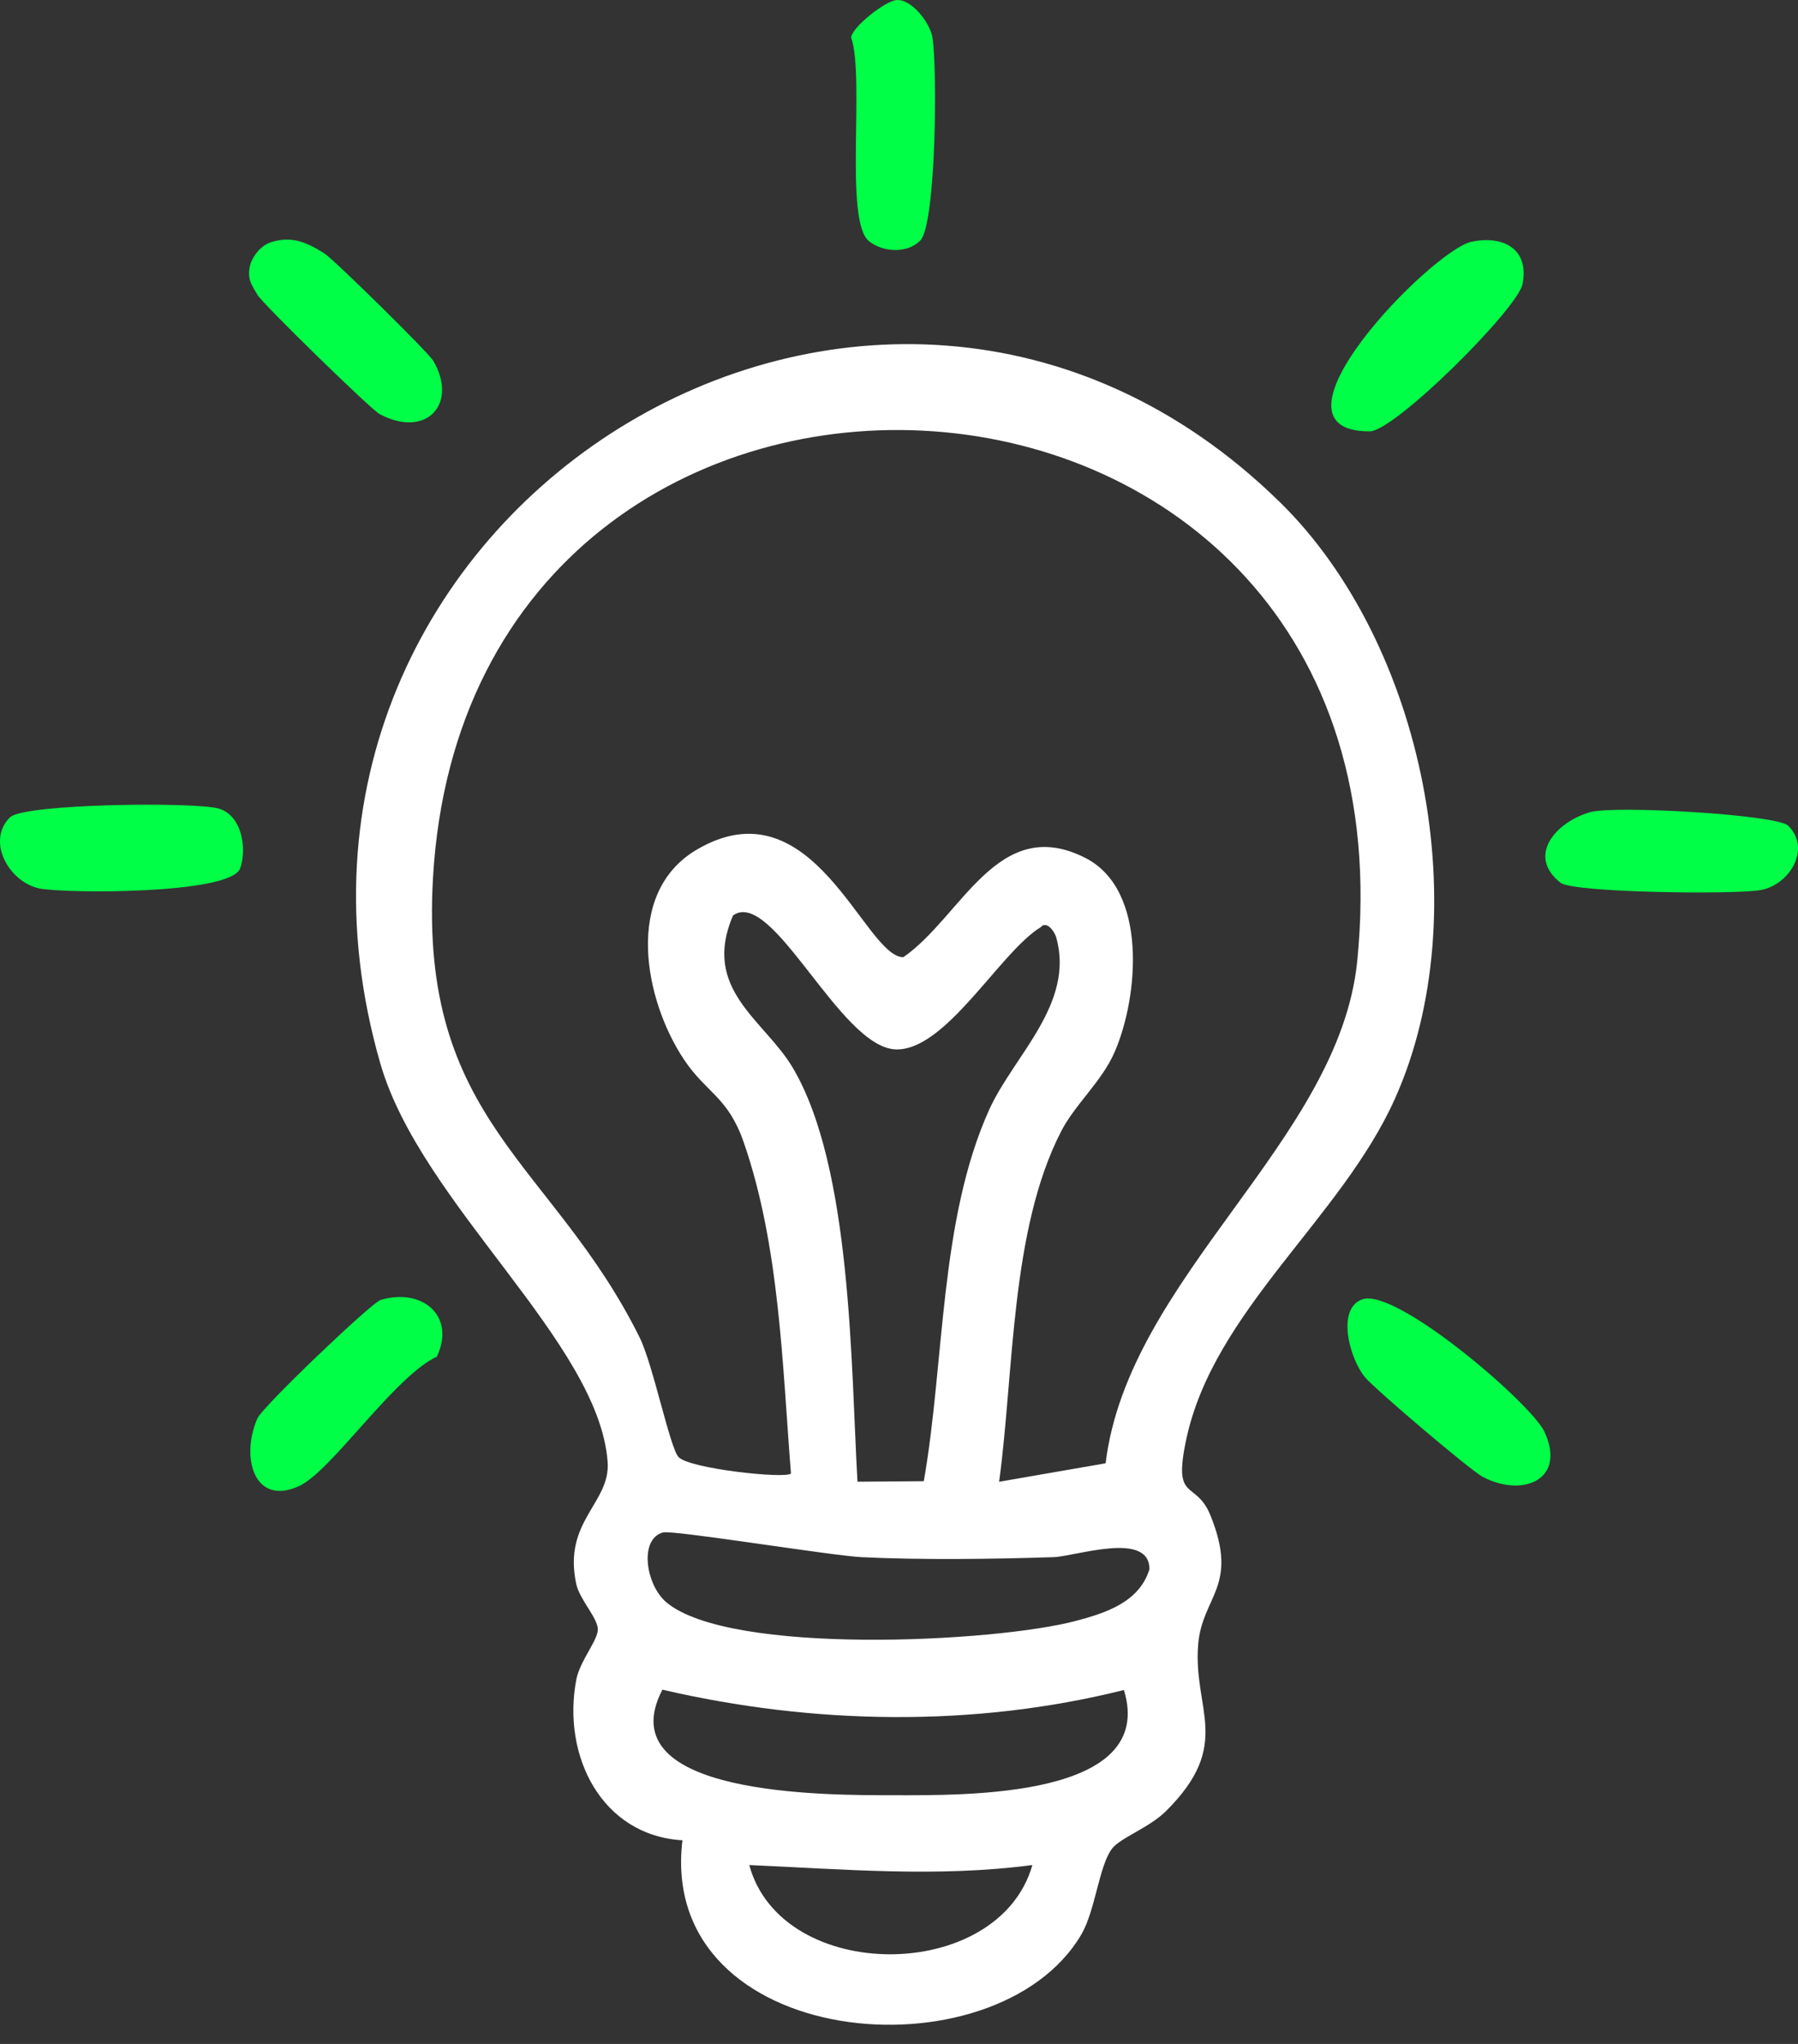 <?xml version="1.0" encoding="UTF-8"?> <svg xmlns="http://www.w3.org/2000/svg" width="22" height="25" viewBox="0 0 22 25" fill="none"><rect x="0" y="0" width="22" height="25" fill="#333333" stroke="none"/><path d="M15.654 6.135C17.432 7.874 18.084 11.173 17.068 13.439C16.411 14.905 14.848 16.032 14.514 17.609C14.347 18.392 14.632 18.09 14.812 18.538C15.163 19.407 14.711 19.521 14.661 20.11C14.593 20.913 15.094 21.33 14.267 22.152C14.062 22.356 13.704 22.481 13.606 22.612C13.446 22.824 13.403 23.369 13.23 23.663C12.182 25.44 8.042 25.079 8.35 22.509C7.36 22.451 6.873 21.473 7.052 20.541C7.096 20.315 7.323 20.053 7.315 19.924C7.307 19.781 7.093 19.566 7.051 19.375C6.884 18.605 7.471 18.385 7.435 17.883C7.329 16.413 5.149 14.726 4.654 13.009C2.711 6.271 10.724 1.312 15.654 6.136V6.135ZM13.528 17.898C13.806 15.616 16.386 13.957 16.607 11.755C17.419 3.603 5.746 2.968 5.298 10.738C5.126 13.717 6.762 14.216 7.826 16.358C7.991 16.692 8.194 17.697 8.301 17.82C8.426 17.964 9.61 18.091 9.678 18.023C9.573 16.698 9.539 15.231 9.098 13.966C8.905 13.414 8.641 13.367 8.37 12.961C7.883 12.232 7.63 10.923 8.521 10.395C9.949 9.549 10.577 11.707 11.053 11.708C11.769 11.213 12.209 9.948 13.281 10.494C14.046 10.884 13.932 12.19 13.64 12.864C13.482 13.23 13.156 13.503 12.984 13.838C12.362 15.043 12.407 16.793 12.225 18.124L13.528 17.898ZM11.303 18.118C11.559 16.671 11.492 14.923 12.105 13.57C12.402 12.915 13.154 12.277 12.923 11.463C12.903 11.396 12.808 11.254 12.732 11.342C12.233 11.647 11.565 12.869 10.951 12.835C10.271 12.797 9.452 10.855 8.969 11.197C8.58 12.103 9.351 12.473 9.699 13.058C10.424 14.279 10.411 16.713 10.492 18.123L11.304 18.117L11.303 18.118ZM8.111 18.744C7.814 18.828 7.905 19.39 8.153 19.598C8.93 20.251 12.166 20.09 13.163 19.826C13.522 19.731 13.941 19.599 14.064 19.194C14.068 18.72 13.158 19.037 12.892 19.046C12.15 19.07 11.277 19.082 10.54 19.046C10.158 19.026 8.229 18.71 8.112 18.744H8.111ZM13.752 20.671C11.915 21.131 9.948 21.095 8.105 20.667C7.425 21.972 10.122 21.958 10.934 21.958C11.807 21.958 14.159 21.998 13.752 20.671ZM12.632 22.812C11.471 22.965 10.332 22.863 9.168 22.812C9.563 24.27 12.218 24.265 12.632 22.812Z" fill="white"></path><path d="M0.124 9.996C0.293 9.829 2.393 9.806 2.677 9.89C2.961 9.974 3.023 10.378 2.939 10.62C2.826 10.945 0.759 10.929 0.477 10.866C0.101 10.782 -0.168 10.282 0.123 9.996H0.124Z" fill="#00FF47"></path><path d="M18.006 2.957C18.397 2.875 18.715 3.048 18.629 3.476C18.569 3.777 17.067 5.275 16.759 5.276C15.347 5.28 17.525 3.058 18.005 2.957H18.006Z" fill="#00FF47"></path><path d="M16.672 15.892C17.088 15.752 18.738 17.168 18.898 17.513C19.17 18.102 18.628 18.32 18.143 18.064C17.985 17.98 16.836 17.002 16.706 16.85C16.513 16.624 16.346 16.002 16.672 15.892Z" fill="#00FF47"></path><path d="M21.88 10.099C22.164 10.38 21.899 10.82 21.547 10.886C21.246 10.943 19.252 10.921 19.094 10.797C18.68 10.471 19.029 10.06 19.452 9.935C19.746 9.847 21.744 9.964 21.88 10.099Z" fill="#00FF47"></path><path d="M4.655 15.901C5.158 15.748 5.581 16.088 5.346 16.593C4.823 16.838 4.059 17.99 3.663 18.175C3.112 18.431 2.94 17.828 3.149 17.35C3.213 17.203 4.546 15.934 4.655 15.901Z" fill="#00FF47"></path><path d="M10.968 0.001C11.152 -0.016 11.374 0.274 11.407 0.447C11.471 0.786 11.457 2.747 11.259 2.944C11.097 3.104 10.804 3.086 10.634 2.951C10.324 2.704 10.586 0.954 10.414 0.456C10.438 0.32 10.832 0.013 10.968 0.001Z" fill="#00FF47"></path><path d="M3.331 2.958C3.581 2.884 3.763 2.97 3.967 3.098C4.088 3.175 5.242 4.312 5.301 4.412C5.609 4.939 5.218 5.368 4.647 5.066C4.536 5.008 3.215 3.716 3.151 3.608C3.064 3.462 3.018 3.397 3.068 3.217C3.115 3.099 3.208 2.993 3.331 2.958Z" fill="#00FF47"></path></svg> 